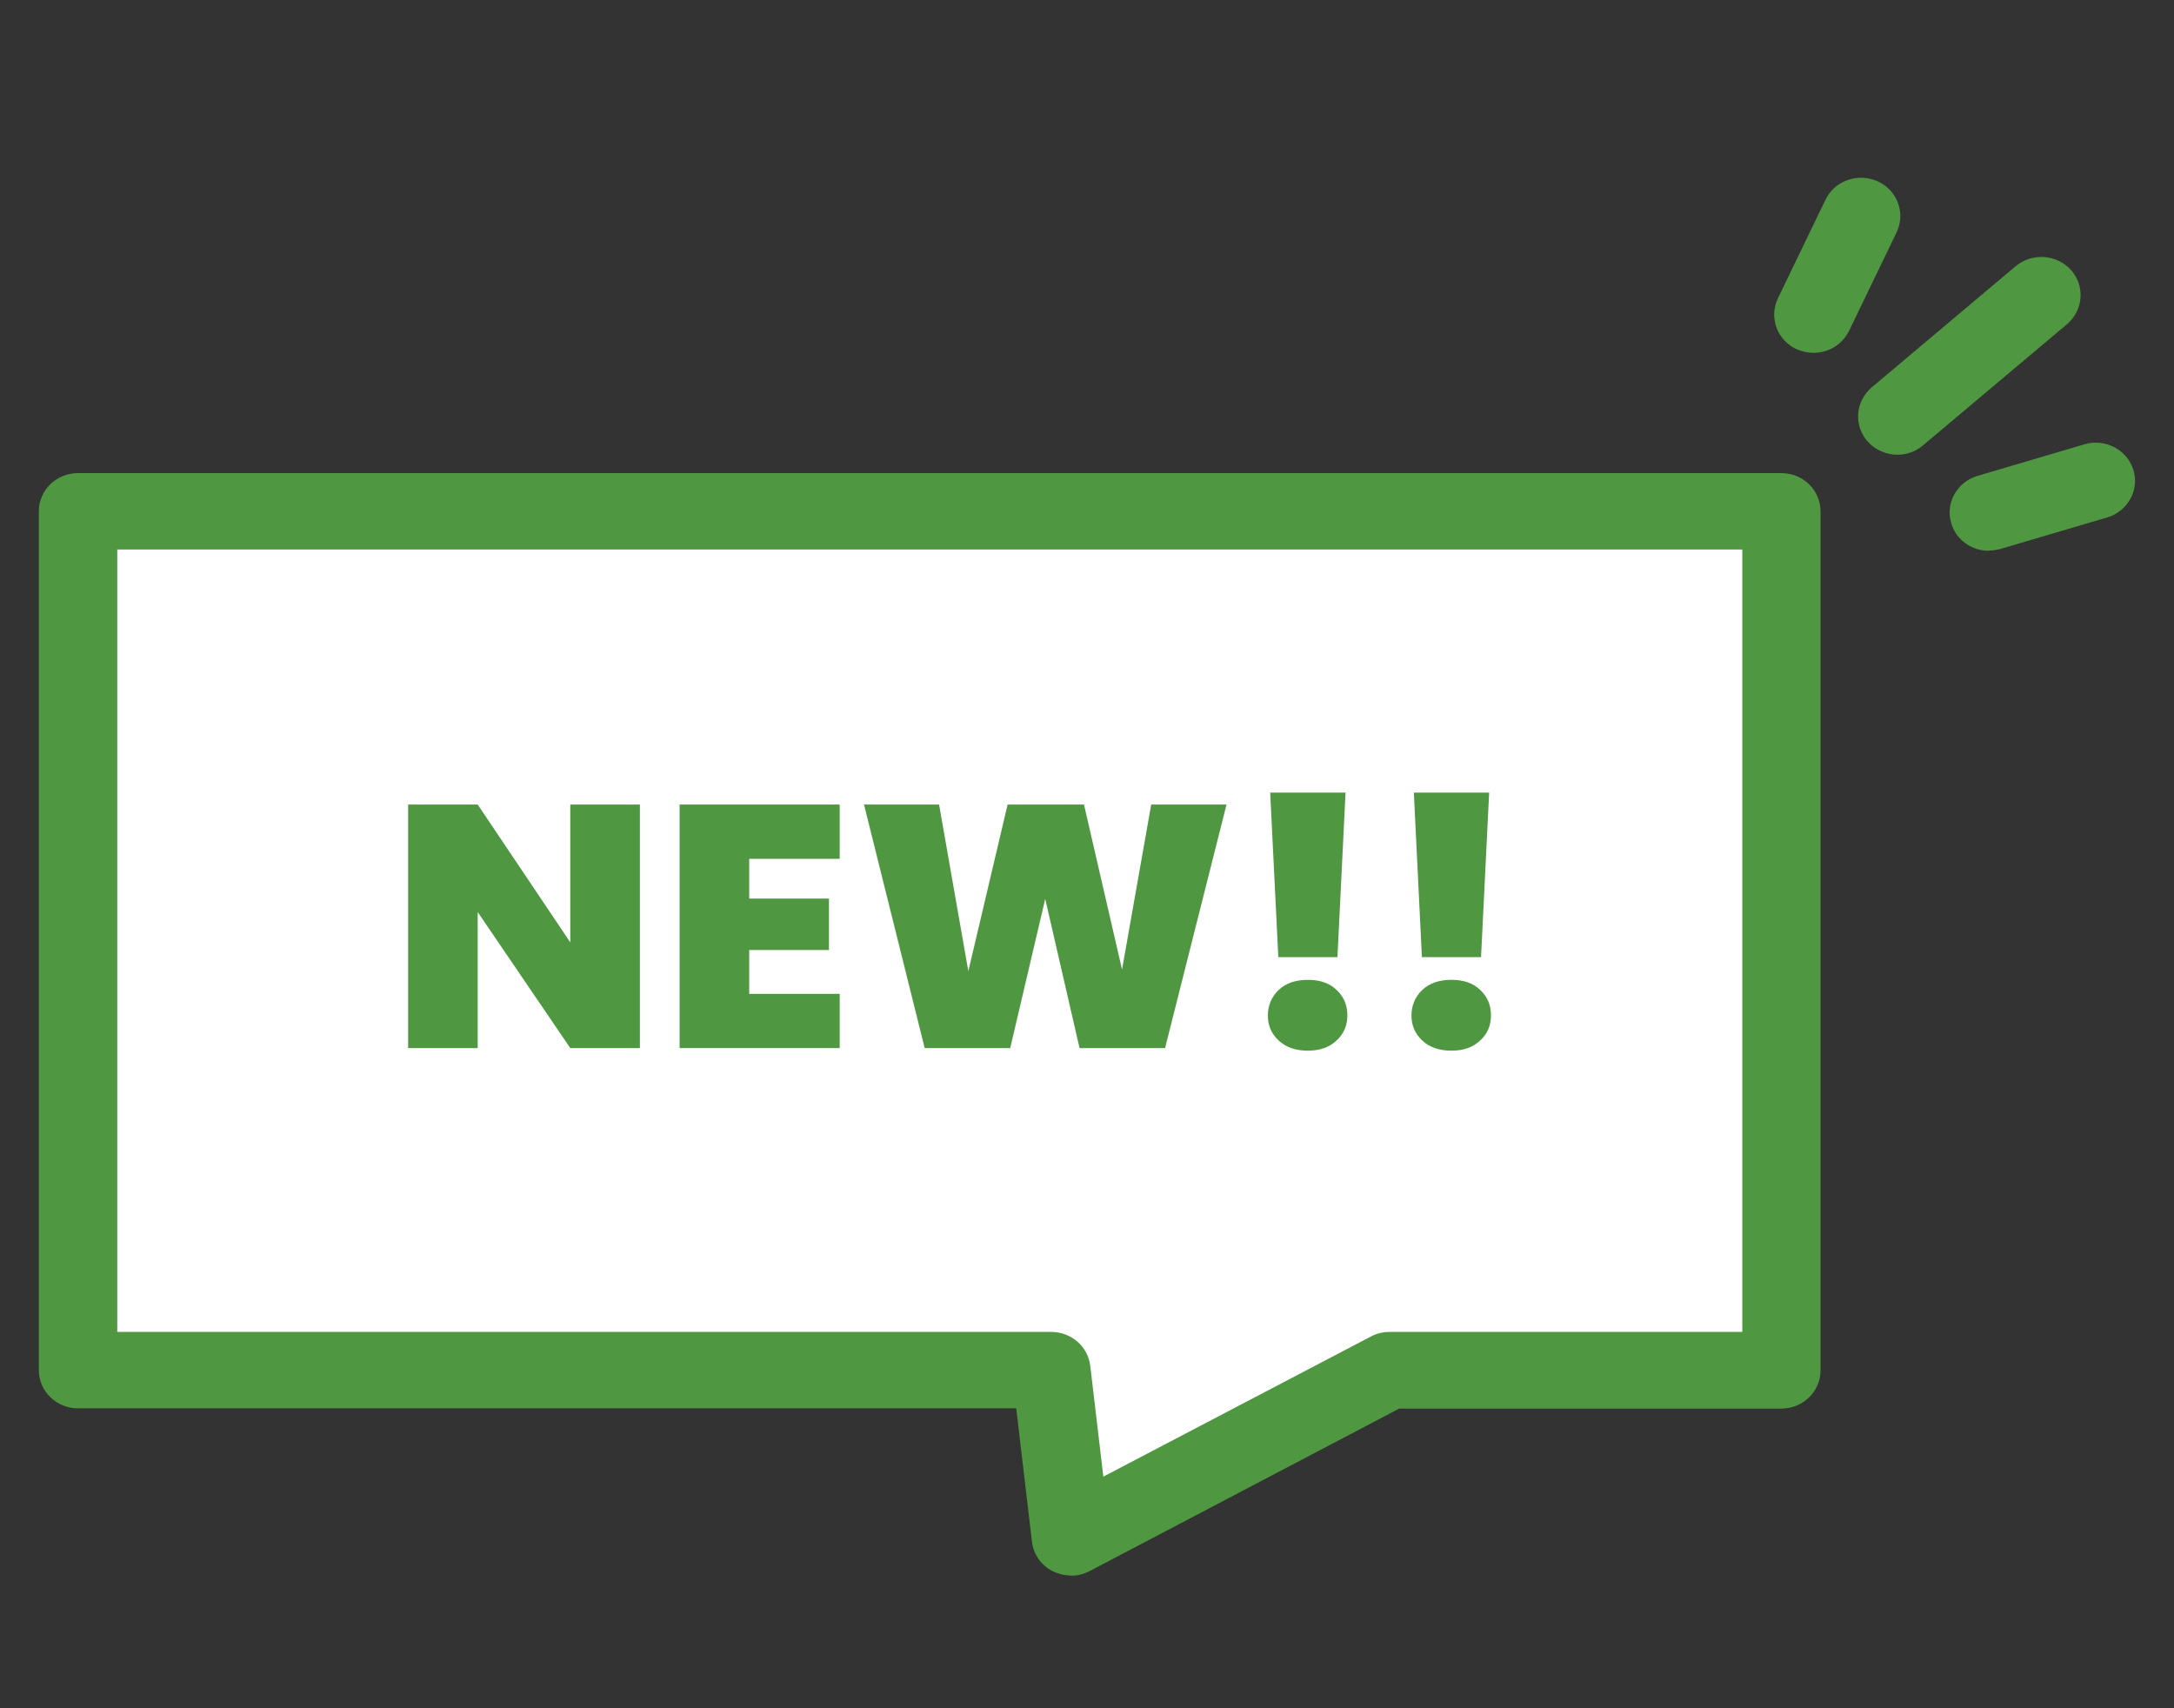 <svg width="56" height="44" viewBox="0 0 56 44" fill="none" xmlns="http://www.w3.org/2000/svg">
<rect x="0" y="0" width="56" height="44" fill="#333333" stroke="none"/>
<mask id="mask0_446_7033" style="mask-type:alpha" maskUnits="userSpaceOnUse" x="0" y="0" width="56" height="44">
<rect width="56" height="44" fill="#D9D9D9"/>
</mask>
<g mask="url(#mask0_446_7033)">
</g>
<g clip-path="url(#clip0_446_7033)">
<path d="M45.885 35.291H35.785L27.586 39.596L27.081 35.291H2.011V13.17H45.885V35.291Z" fill="white"/>
<path d="M27.586 40.58C27.424 40.58 27.262 40.541 27.114 40.469C26.818 40.318 26.616 40.029 26.582 39.707L26.177 36.275H2.011C1.451 36.275 1 35.836 1 35.291V13.17C1 12.625 1.451 12.186 2.011 12.186H45.884C46.444 12.186 46.895 12.625 46.895 13.17V35.298C46.895 35.842 46.444 36.282 45.884 36.282H36.041L28.064 40.469C27.916 40.547 27.747 40.587 27.586 40.587V40.58ZM3.021 34.307H27.08C27.592 34.307 28.024 34.681 28.084 35.179L28.421 38.034L35.313 34.425C35.462 34.346 35.623 34.307 35.792 34.307H44.88V14.154H3.021V34.313V34.307Z" fill="#4F9741"/>
<path d="M16.483 20.723V26.996H14.69L12.305 23.492V26.996H10.513V20.723H12.305L14.69 24.273V20.723H16.483Z" fill="#4F9741"/>
<path d="M21.63 22.121H19.299V23.145H21.353V24.47H19.299V25.599H21.63V26.996H17.506V20.723H21.63V22.121Z" fill="#4F9741"/>
<path d="M22.25 20.723H24.19L25.133 26.097H24.688L25.955 20.723H27.922L29.162 26.097H28.704L29.654 20.723H31.594L30.011 26.996H27.808L26.824 22.718H27.026L26.022 26.996H23.819L22.256 20.723H22.25Z" fill="#4F9741"/>
<path d="M33.69 27.062C33.373 27.062 33.124 26.977 32.935 26.799C32.746 26.622 32.659 26.412 32.659 26.156C32.659 25.901 32.753 25.677 32.935 25.5C33.124 25.323 33.373 25.238 33.69 25.238C34.006 25.238 34.249 25.323 34.431 25.5C34.619 25.677 34.707 25.894 34.707 26.156C34.707 26.419 34.612 26.629 34.431 26.799C34.242 26.977 33.999 27.062 33.69 27.062ZM32.713 20.415H34.66L34.451 24.654H32.928L32.719 20.415H32.713Z" fill="#4F9741"/>
<path d="M37.389 27.062C37.072 27.062 36.823 26.977 36.634 26.799C36.446 26.622 36.358 26.412 36.358 26.156C36.358 25.901 36.452 25.677 36.634 25.5C36.823 25.323 37.072 25.238 37.389 25.238C37.705 25.238 37.948 25.323 38.13 25.5C38.319 25.677 38.406 25.894 38.406 26.156C38.406 26.419 38.312 26.629 38.13 26.799C37.941 26.977 37.699 27.062 37.389 27.062ZM36.412 20.415H38.359L38.15 24.654H36.627L36.419 20.415H36.412Z" fill="#4F9741"/>
<path d="M48.876 11.713C48.593 11.713 48.31 11.595 48.108 11.372C47.744 10.959 47.791 10.342 48.209 9.981L51.921 6.857C52.345 6.503 52.979 6.549 53.349 6.956C53.713 7.369 53.666 7.986 53.248 8.347L49.536 11.47C49.347 11.634 49.111 11.713 48.876 11.713Z" fill="#4F9741"/>
<path d="M46.713 9.088C46.572 9.088 46.423 9.055 46.282 8.996C45.776 8.767 45.561 8.176 45.797 7.684L47.023 5.144C47.259 4.652 47.858 4.442 48.37 4.672C48.876 4.902 49.091 5.492 48.855 5.984L47.629 8.524C47.454 8.878 47.097 9.088 46.713 9.088Z" fill="#4F9741"/>
<path d="M51.227 14.187C50.796 14.187 50.392 13.912 50.264 13.485C50.102 12.966 50.405 12.415 50.938 12.258L53.693 11.444C54.225 11.287 54.791 11.582 54.953 12.1C55.115 12.619 54.811 13.17 54.279 13.328L51.524 14.141C51.423 14.167 51.328 14.181 51.227 14.181V14.187Z" fill="#4F9741"/>
</g>
<defs>
<clipPath id="clip0_446_7033">
<rect width="54" height="36" fill="white" transform="translate(1 4.58)"/>
</clipPath>
</defs>
</svg>
